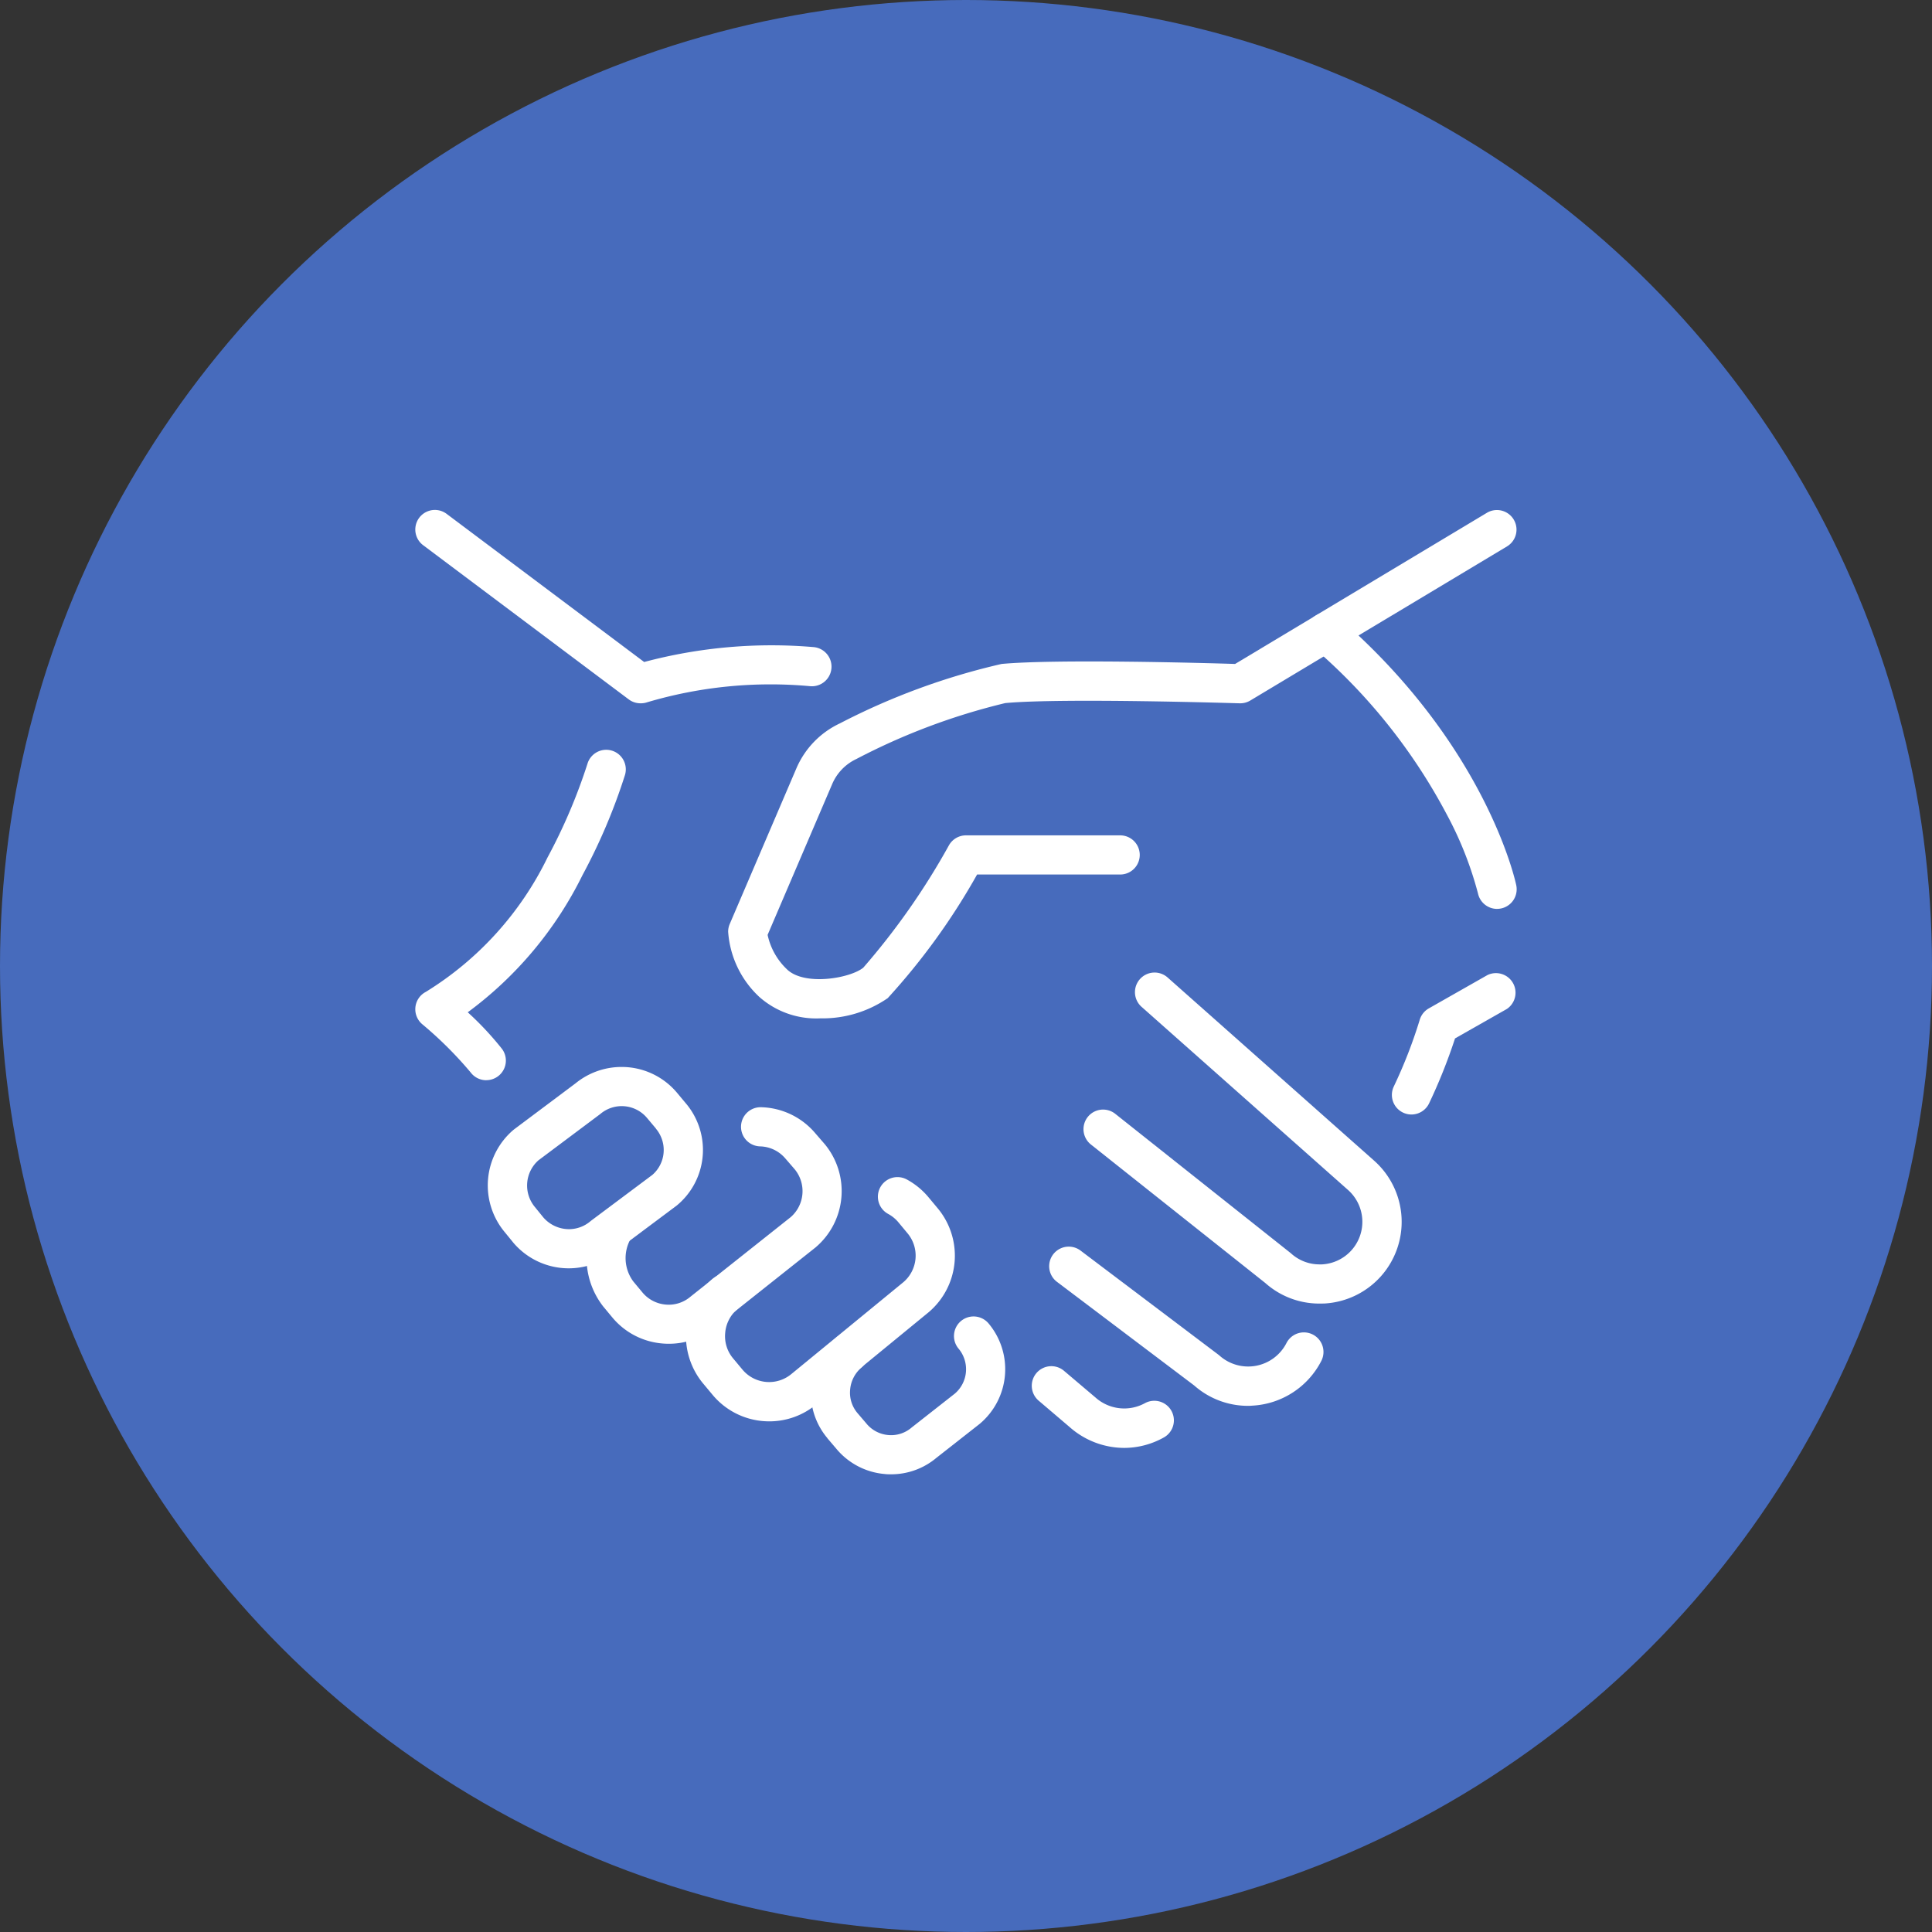 <svg xmlns="http://www.w3.org/2000/svg" width="74" height="74" viewBox="0 0 74 74">
  <rect x="0" y="0" width="74" height="74" fill="#333333" stroke="none"/>
  <g id=":_ic-1997-Founded-Red-River-c" data-name=": ic-1997-Founded-Red-River-c" transform="translate(-30 -105)">
    <circle id="Ellipse_78" data-name="Ellipse 78" cx="37" cy="37" r="37" transform="translate(30 105)" fill="#476bbc"/>
    <g id="ic" transform="translate(-1995.343 -160.718)">
      <path id="Path_3226" data-name="Path 3226" d="M2117.8,324.786a3.285,3.285,0,0,1-2.338-.822l-.005-.005a3.762,3.762,0,0,1-1.187-2.488.749.749,0,0,1,.061-.3l2.551-5.957a3.367,3.367,0,0,1,1.668-1.726,26.094,26.094,0,0,1,6.193-2.276c2.069-.193,7.733-.04,8.944,0l3.093-1.855a.75.75,0,1,1,.771,1.286l-3.281,1.969a.749.749,0,0,1-.409.107c-.068,0-6.8-.212-8.979-.008a24.721,24.721,0,0,0-5.7,2.141,1.869,1.869,0,0,0-.926.958l-2.475,5.779a2.555,2.555,0,0,0,.736,1.314c.661.652,2.411.356,2.927-.056a27.2,27.2,0,0,0,3.289-4.7.75.75,0,0,1,.646-.37h5.906a.75.75,0,0,1,0,1.5h-5.48a25.471,25.471,0,0,1-3.423,4.735A4.4,4.4,0,0,1,2117.8,324.786Z" transform="translate(-61.037 -20.063)" fill="#fff"/>
      <path id="Path_3227" data-name="Path 3227" d="M2256.562,300.531a.75.75,0,0,1-.733-.593h0a13.713,13.713,0,0,0-1.186-3.007,21.906,21.906,0,0,0-5.135-6.427.75.75,0,0,1,.105-1.21l6.562-3.937a.75.75,0,0,1,.772,1.286l-5.694,3.416c4.956,4.657,6,9.359,6.042,9.566a.751.751,0,0,1-.735.905Z" transform="translate(-173.876)" fill="#fff"/>
      <path id="Path_3228" data-name="Path 3228" d="M2270,398.688a.75.75,0,0,1-.675-1.076,18.572,18.572,0,0,0,.987-2.535.75.75,0,0,1,.352-.453l2.247-1.277a.75.75,0,0,1,.741,1.3l-1.983,1.127a21.018,21.018,0,0,1-.992,2.484A.75.75,0,0,1,2270,398.688Z" transform="translate(-190.595 -90.282)" fill="#fff"/>
      <path id="Path_3229" data-name="Path 3229" d="M2206.288,405.93a3.106,3.106,0,0,1-2.073-.787l-6.681-5.306a.75.75,0,1,1,.933-1.175l6.7,5.319.036.03a1.617,1.617,0,0,0,1.09.418l.088,0a1.632,1.632,0,0,0,1-2.852l-7.908-7.014a.75.75,0,1,1,1-1.122l7.909,7.015a3.132,3.132,0,0,1-1.919,5.472C2206.4,405.928,2206.344,405.93,2206.288,405.93Z" transform="translate(-130.407 -90.282)" fill="#fff"/>
      <path id="Path_3230" data-name="Path 3230" d="M2196.868,463.347a3.109,3.109,0,0,1-2.067-.781l-5.253-3.967a.75.75,0,0,1,.9-1.2l5.277,3.985c.017.013.034.027.05.041a1.648,1.648,0,0,0,2.562-.484.75.75,0,0,1,1.339.676,3.157,3.157,0,0,1-2.641,1.722Q2196.953,463.347,2196.868,463.347Z" transform="translate(-123.719 -143.782)" fill="#fff"/>
      <path id="Path_3231" data-name="Path 3231" d="M2188.786,488.364a3.165,3.165,0,0,1-2.1-.8l-1.174-1a.75.75,0,1,1,.971-1.143l1.18,1,.013.011a1.652,1.652,0,0,0,1.9.216.75.75,0,0,1,.732,1.309A3.122,3.122,0,0,1,2188.786,488.364Z" transform="translate(-120.375 -167.188)" fill="#fff"/>
      <path id="Path_3232" data-name="Path 3232" d="M2049.875,292.656a.75.75,0,0,1-.45-.15l-7.875-5.906a.75.75,0,0,1,.9-1.2l7.566,5.674a18.942,18.942,0,0,1,6.474-.572.75.75,0,1,1-.1,1.5,16.621,16.621,0,0,0-6.25.612A.755.755,0,0,1,2049.875,292.656Z" fill="#fff"/>
      <path id="Path_3233" data-name="Path 3233" d="M2043.969,353.906a.749.749,0,0,1-.6-.3,14.775,14.775,0,0,0-1.85-1.843.75.75,0,0,1,.133-1.24,12.436,12.436,0,0,0,4.664-5.152,21.256,21.256,0,0,0,1.527-3.583.75.75,0,0,1,1.439.424,22.334,22.334,0,0,1-1.629,3.84,14.468,14.468,0,0,1-4.394,5.252,11.892,11.892,0,0,1,1.31,1.4.75.75,0,0,1-.6,1.2Z" transform="translate(0 -46.813)" fill="#fff"/>
      <path id="Path_3234" data-name="Path 3234" d="M2063.33,415.293a2.764,2.764,0,0,1,2.112.982l0,0,.347.416a2.7,2.7,0,0,1,.364.555,2.758,2.758,0,0,1-.7,3.341l-.034.027-2.352,1.758a2.783,2.783,0,0,1-3.883-.341l-.014-.017-.331-.406a2.792,2.792,0,0,1,.337-3.9l.035-.028,2.35-1.76A2.787,2.787,0,0,1,2063.33,415.293Zm.966,1.95a1.265,1.265,0,0,0-1.784-.151l-.03.023-2.344,1.755a1.288,1.288,0,0,0-.135,1.787l0,0,.325.4a1.306,1.306,0,0,0,.979.449,1.266,1.266,0,0,0,.819-.3l.031-.025,2.347-1.755a1.262,1.262,0,0,0,.3-1.518,1.192,1.192,0,0,0-.164-.25l0-.006Z" transform="translate(-14.173 -108.708)" fill="#fff"/>
      <path id="Path_3235" data-name="Path 3235" d="M2084.323,433.741q-.123,0-.247-.011a2.793,2.793,0,0,1-1.9-.983l0,0-.355-.427a3.017,3.017,0,0,1-.233-3.382.75.75,0,0,1,1.281.78,1.5,1.5,0,0,0,.1,1.638l.356.428a1.3,1.3,0,0,0,.886.456,1.277,1.277,0,0,0,.944-.3l.019-.015,3.82-3.032a1.319,1.319,0,0,0,.154-1.837l-.352-.407-.006-.006a1.308,1.308,0,0,0-.965-.462.75.75,0,1,1,.038-1.5,2.809,2.809,0,0,1,2.07.99l.355.41.01.011a2.823,2.823,0,0,1-.344,3.954l-.017.014-3.82,3.032A2.763,2.763,0,0,1,2084.323,433.741Z" transform="translate(-33.368 -116.554)" fill="#fff"/>
      <path id="Path_3236" data-name="Path 3236" d="M2107.617,450.4q-.122,0-.244-.01a2.816,2.816,0,0,1-1.929-1l-.363-.435a2.854,2.854,0,0,1,.342-4,.75.75,0,1,1,.967,1.146,1.336,1.336,0,0,0-.468.918,1.32,1.32,0,0,0,.305.971l0,0,.362.434a1.332,1.332,0,0,0,1.871.161l.009-.007,4.279-3.509a1.335,1.335,0,0,0,.157-1.874l0,0-.358-.431a1.346,1.346,0,0,0-.382-.309.75.75,0,0,1,.713-1.32,2.836,2.836,0,0,1,.813.659l.006.007.36.432a2.837,2.837,0,0,1-.341,3.987l-.009.007-4.28,3.509A2.8,2.8,0,0,1,2107.617,450.4Z" transform="translate(-52.803 -130.241)" fill="#fff"/>
      <path id="Path_3237" data-name="Path 3237" d="M2136.637,479.59c-.081,0-.163,0-.244-.011a2.707,2.707,0,0,1-1.851-.968l-.341-.4,0-.005a2.7,2.7,0,0,1-.624-1.99,2.735,2.735,0,0,1,.978-1.874.75.75,0,0,1,.96,1.152,1.245,1.245,0,0,0-.444.854,1.209,1.209,0,0,0,.275.89l.342.4.008.01a1.216,1.216,0,0,0,.834.438,1.2,1.2,0,0,0,.889-.281l.021-.017,1.643-1.29a1.228,1.228,0,0,0,.143-1.719.75.75,0,1,1,1.146-.969,2.73,2.73,0,0,1-.329,3.84l-.022.018-1.646,1.292A2.69,2.69,0,0,1,2136.637,479.59Z" transform="translate(-77.166 -157.403)" fill="#fff"/>
    </g>
  </g>
</svg>
